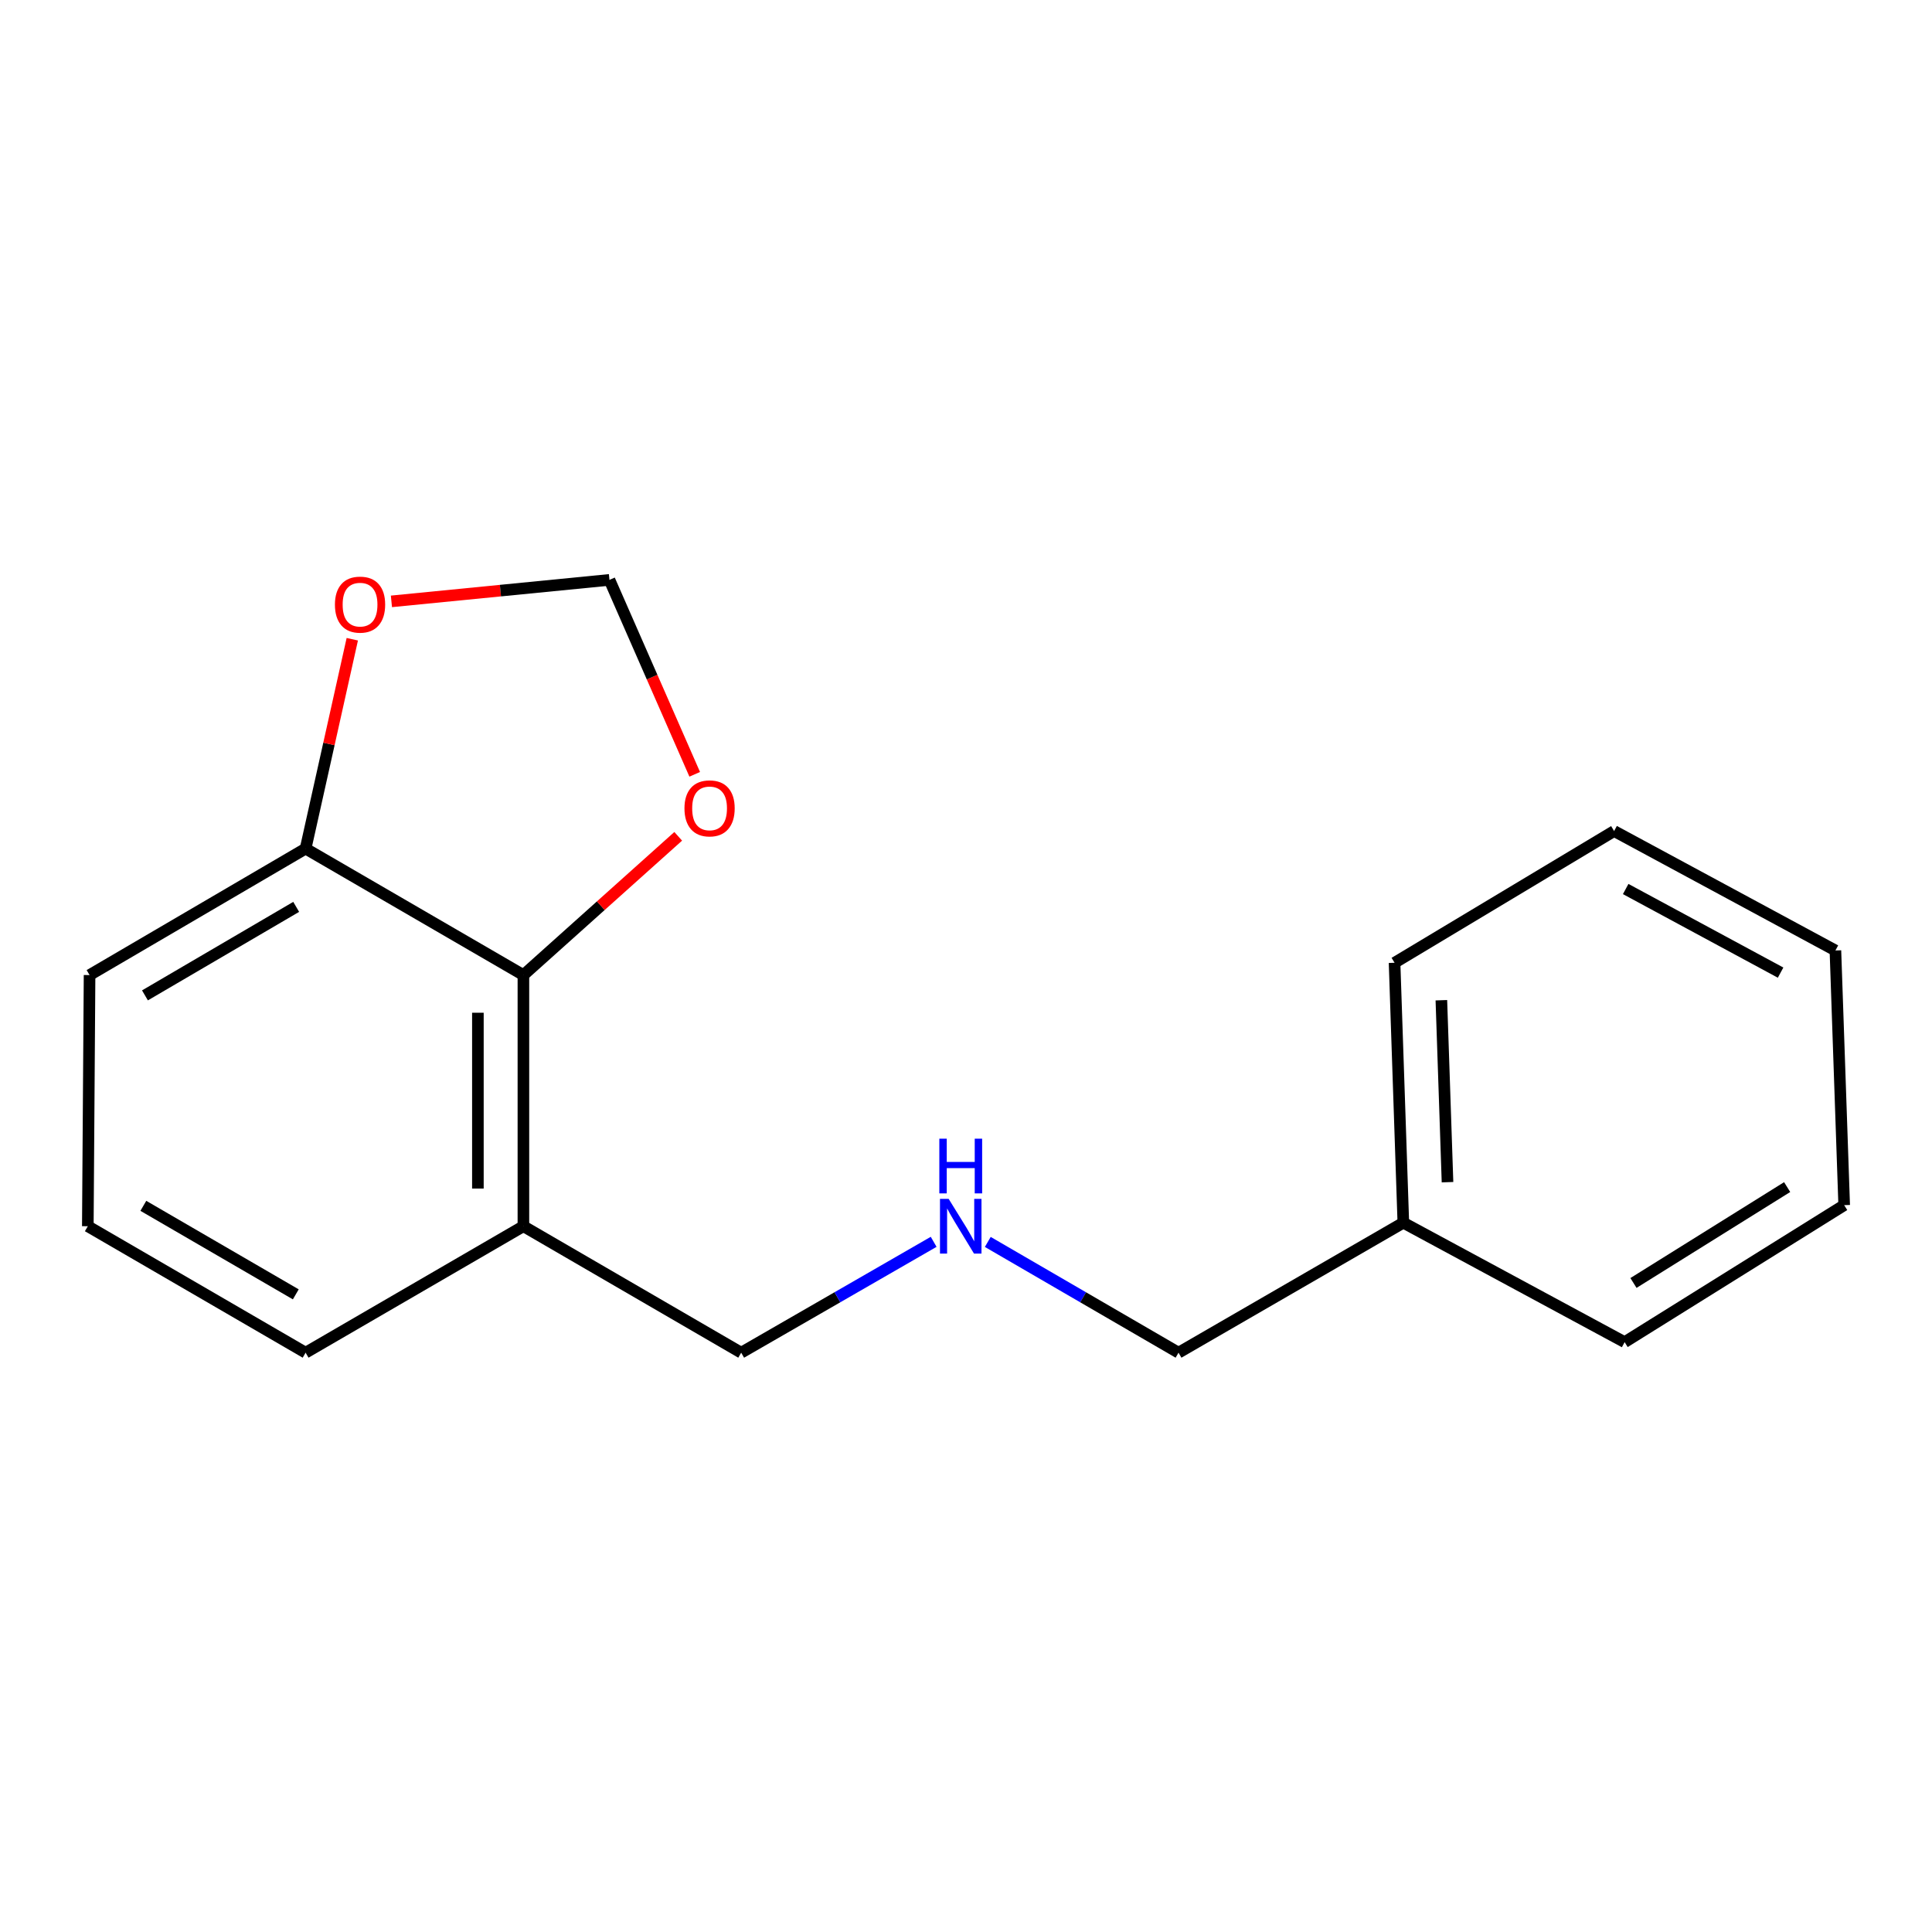 <?xml version='1.0' encoding='iso-8859-1'?>
<svg version='1.1' baseProfile='full'
              xmlns='http://www.w3.org/2000/svg'
                      xmlns:rdkit='http://www.rdkit.org/xml'
                      xmlns:xlink='http://www.w3.org/1999/xlink'
                  xml:space='preserve'
width='1000px' height='1000px' viewBox='0 0 1000 1000'>
<!-- END OF HEADER -->
<rect style='opacity:1.0;fill:#FFFFFF;stroke:none' width='1000' height='1000' x='0' y='0'> </rect>
<path class='bond-0' d='M 726.363,632.871 L 610.001,700.149' style='fill:none;fill-rule:evenodd;stroke:#000000;stroke-width:6px;stroke-linecap:butt;stroke-linejoin:miter;stroke-opacity:1' />
<path class='bond-1' d='M 726.363,632.871 L 721.821,498.328' style='fill:none;fill-rule:evenodd;stroke:#000000;stroke-width:6px;stroke-linecap:butt;stroke-linejoin:miter;stroke-opacity:1' />
<path class='bond-1' d='M 749.229,611.895 L 746.049,517.715' style='fill:none;fill-rule:evenodd;stroke:#000000;stroke-width:6px;stroke-linecap:butt;stroke-linejoin:miter;stroke-opacity:1' />
<path class='bond-2' d='M 726.363,632.871 L 840.906,694.691' style='fill:none;fill-rule:evenodd;stroke:#000000;stroke-width:6px;stroke-linecap:butt;stroke-linejoin:miter;stroke-opacity:1' />
<path class='bond-3' d='M 383.638,700.149 L 433.448,671.458' style='fill:none;fill-rule:evenodd;stroke:#000000;stroke-width:6px;stroke-linecap:butt;stroke-linejoin:miter;stroke-opacity:1' />
<path class='bond-3' d='M 433.448,671.458 L 483.259,642.766' style='fill:none;fill-rule:evenodd;stroke:#0000FF;stroke-width:6px;stroke-linecap:butt;stroke-linejoin:miter;stroke-opacity:1' />
<path class='bond-4' d='M 383.638,700.149 L 270.914,634.691' style='fill:none;fill-rule:evenodd;stroke:#000000;stroke-width:6px;stroke-linecap:butt;stroke-linejoin:miter;stroke-opacity:1' />
<path class='bond-5' d='M 511.276,642.82 L 560.639,671.485' style='fill:none;fill-rule:evenodd;stroke:#0000FF;stroke-width:6px;stroke-linecap:butt;stroke-linejoin:miter;stroke-opacity:1' />
<path class='bond-5' d='M 560.639,671.485 L 610.001,700.149' style='fill:none;fill-rule:evenodd;stroke:#000000;stroke-width:6px;stroke-linecap:butt;stroke-linejoin:miter;stroke-opacity:1' />
<path class='bond-6' d='M 46.358,504.69 L 158.178,439.244' style='fill:none;fill-rule:evenodd;stroke:#000000;stroke-width:6px;stroke-linecap:butt;stroke-linejoin:miter;stroke-opacity:1' />
<path class='bond-6' d='M 75.032,515.207 L 153.306,469.395' style='fill:none;fill-rule:evenodd;stroke:#000000;stroke-width:6px;stroke-linecap:butt;stroke-linejoin:miter;stroke-opacity:1' />
<path class='bond-7' d='M 46.358,504.69 L 45.455,634.691' style='fill:none;fill-rule:evenodd;stroke:#000000;stroke-width:6px;stroke-linecap:butt;stroke-linejoin:miter;stroke-opacity:1' />
<path class='bond-8' d='M 158.178,439.244 L 270.914,504.69' style='fill:none;fill-rule:evenodd;stroke:#000000;stroke-width:6px;stroke-linecap:butt;stroke-linejoin:miter;stroke-opacity:1' />
<path class='bond-9' d='M 158.178,439.244 L 170.262,385.055' style='fill:none;fill-rule:evenodd;stroke:#000000;stroke-width:6px;stroke-linecap:butt;stroke-linejoin:miter;stroke-opacity:1' />
<path class='bond-9' d='M 170.262,385.055 L 182.346,330.866' style='fill:none;fill-rule:evenodd;stroke:#FF0000;stroke-width:6px;stroke-linecap:butt;stroke-linejoin:miter;stroke-opacity:1' />
<path class='bond-10' d='M 45.455,634.691 L 158.178,700.149' style='fill:none;fill-rule:evenodd;stroke:#000000;stroke-width:6px;stroke-linecap:butt;stroke-linejoin:miter;stroke-opacity:1' />
<path class='bond-10' d='M 74.194,624.135 L 153.101,669.956' style='fill:none;fill-rule:evenodd;stroke:#000000;stroke-width:6px;stroke-linecap:butt;stroke-linejoin:miter;stroke-opacity:1' />
<path class='bond-11' d='M 270.914,504.69 L 310.978,468.784' style='fill:none;fill-rule:evenodd;stroke:#000000;stroke-width:6px;stroke-linecap:butt;stroke-linejoin:miter;stroke-opacity:1' />
<path class='bond-11' d='M 310.978,468.784 L 351.041,432.878' style='fill:none;fill-rule:evenodd;stroke:#FF0000;stroke-width:6px;stroke-linecap:butt;stroke-linejoin:miter;stroke-opacity:1' />
<path class='bond-12' d='M 270.914,504.69 L 270.914,634.691' style='fill:none;fill-rule:evenodd;stroke:#000000;stroke-width:6px;stroke-linecap:butt;stroke-linejoin:miter;stroke-opacity:1' />
<path class='bond-12' d='M 247.354,524.19 L 247.354,615.191' style='fill:none;fill-rule:evenodd;stroke:#000000;stroke-width:6px;stroke-linecap:butt;stroke-linejoin:miter;stroke-opacity:1' />
<path class='bond-13' d='M 202.602,311.268 L 259.029,305.707' style='fill:none;fill-rule:evenodd;stroke:#FF0000;stroke-width:6px;stroke-linecap:butt;stroke-linejoin:miter;stroke-opacity:1' />
<path class='bond-13' d='M 259.029,305.707 L 315.457,300.146' style='fill:none;fill-rule:evenodd;stroke:#000000;stroke-width:6px;stroke-linecap:butt;stroke-linejoin:miter;stroke-opacity:1' />
<path class='bond-14' d='M 158.178,700.149 L 270.914,634.691' style='fill:none;fill-rule:evenodd;stroke:#000000;stroke-width:6px;stroke-linecap:butt;stroke-linejoin:miter;stroke-opacity:1' />
<path class='bond-15' d='M 359.583,400.782 L 337.52,350.464' style='fill:none;fill-rule:evenodd;stroke:#FF0000;stroke-width:6px;stroke-linecap:butt;stroke-linejoin:miter;stroke-opacity:1' />
<path class='bond-15' d='M 337.52,350.464 L 315.457,300.146' style='fill:none;fill-rule:evenodd;stroke:#000000;stroke-width:6px;stroke-linecap:butt;stroke-linejoin:miter;stroke-opacity:1' />
<path class='bond-16' d='M 721.821,498.328 L 835.461,430.147' style='fill:none;fill-rule:evenodd;stroke:#000000;stroke-width:6px;stroke-linecap:butt;stroke-linejoin:miter;stroke-opacity:1' />
<path class='bond-17' d='M 840.906,694.691 L 954.545,623.787' style='fill:none;fill-rule:evenodd;stroke:#000000;stroke-width:6px;stroke-linecap:butt;stroke-linejoin:miter;stroke-opacity:1' />
<path class='bond-17' d='M 845.48,664.067 L 925.028,614.434' style='fill:none;fill-rule:evenodd;stroke:#000000;stroke-width:6px;stroke-linecap:butt;stroke-linejoin:miter;stroke-opacity:1' />
<path class='bond-18' d='M 835.461,430.147 L 950.004,491.967' style='fill:none;fill-rule:evenodd;stroke:#000000;stroke-width:6px;stroke-linecap:butt;stroke-linejoin:miter;stroke-opacity:1' />
<path class='bond-18' d='M 841.452,460.154 L 921.632,503.428' style='fill:none;fill-rule:evenodd;stroke:#000000;stroke-width:6px;stroke-linecap:butt;stroke-linejoin:miter;stroke-opacity:1' />
<path class='bond-19' d='M 954.545,623.787 L 950.004,491.967' style='fill:none;fill-rule:evenodd;stroke:#000000;stroke-width:6px;stroke-linecap:butt;stroke-linejoin:miter;stroke-opacity:1' />
<path  class='atom-2' d='M 491.017 620.531
L 500.297 635.531
Q 501.217 637.011, 502.697 639.691
Q 504.177 642.371, 504.257 642.531
L 504.257 620.531
L 508.017 620.531
L 508.017 648.851
L 504.137 648.851
L 494.177 632.451
Q 493.017 630.531, 491.777 628.331
Q 490.577 626.131, 490.217 625.451
L 490.217 648.851
L 486.537 648.851
L 486.537 620.531
L 491.017 620.531
' fill='#0000FF'/>
<path  class='atom-2' d='M 486.197 589.379
L 490.037 589.379
L 490.037 601.419
L 504.517 601.419
L 504.517 589.379
L 508.357 589.379
L 508.357 617.699
L 504.517 617.699
L 504.517 604.619
L 490.037 604.619
L 490.037 617.699
L 486.197 617.699
L 486.197 589.379
' fill='#0000FF'/>
<path  class='atom-8' d='M 173.359 312.949
Q 173.359 306.149, 176.719 302.349
Q 180.079 298.549, 186.359 298.549
Q 192.639 298.549, 195.999 302.349
Q 199.359 306.149, 199.359 312.949
Q 199.359 319.829, 195.959 323.749
Q 192.559 327.629, 186.359 327.629
Q 180.119 327.629, 176.719 323.749
Q 173.359 319.869, 173.359 312.949
M 186.359 324.429
Q 190.679 324.429, 192.999 321.549
Q 195.359 318.629, 195.359 312.949
Q 195.359 307.389, 192.999 304.589
Q 190.679 301.749, 186.359 301.749
Q 182.039 301.749, 179.679 304.549
Q 177.359 307.349, 177.359 312.949
Q 177.359 318.669, 179.679 321.549
Q 182.039 324.429, 186.359 324.429
' fill='#FF0000'/>
<path  class='atom-10' d='M 354.276 418.408
Q 354.276 411.608, 357.636 407.808
Q 360.996 404.008, 367.276 404.008
Q 373.556 404.008, 376.916 407.808
Q 380.276 411.608, 380.276 418.408
Q 380.276 425.288, 376.876 429.208
Q 373.476 433.088, 367.276 433.088
Q 361.036 433.088, 357.636 429.208
Q 354.276 425.328, 354.276 418.408
M 367.276 429.888
Q 371.596 429.888, 373.916 427.008
Q 376.276 424.088, 376.276 418.408
Q 376.276 412.848, 373.916 410.048
Q 371.596 407.208, 367.276 407.208
Q 362.956 407.208, 360.596 410.008
Q 358.276 412.808, 358.276 418.408
Q 358.276 424.128, 360.596 427.008
Q 362.956 429.888, 367.276 429.888
' fill='#FF0000'/>
</svg>
